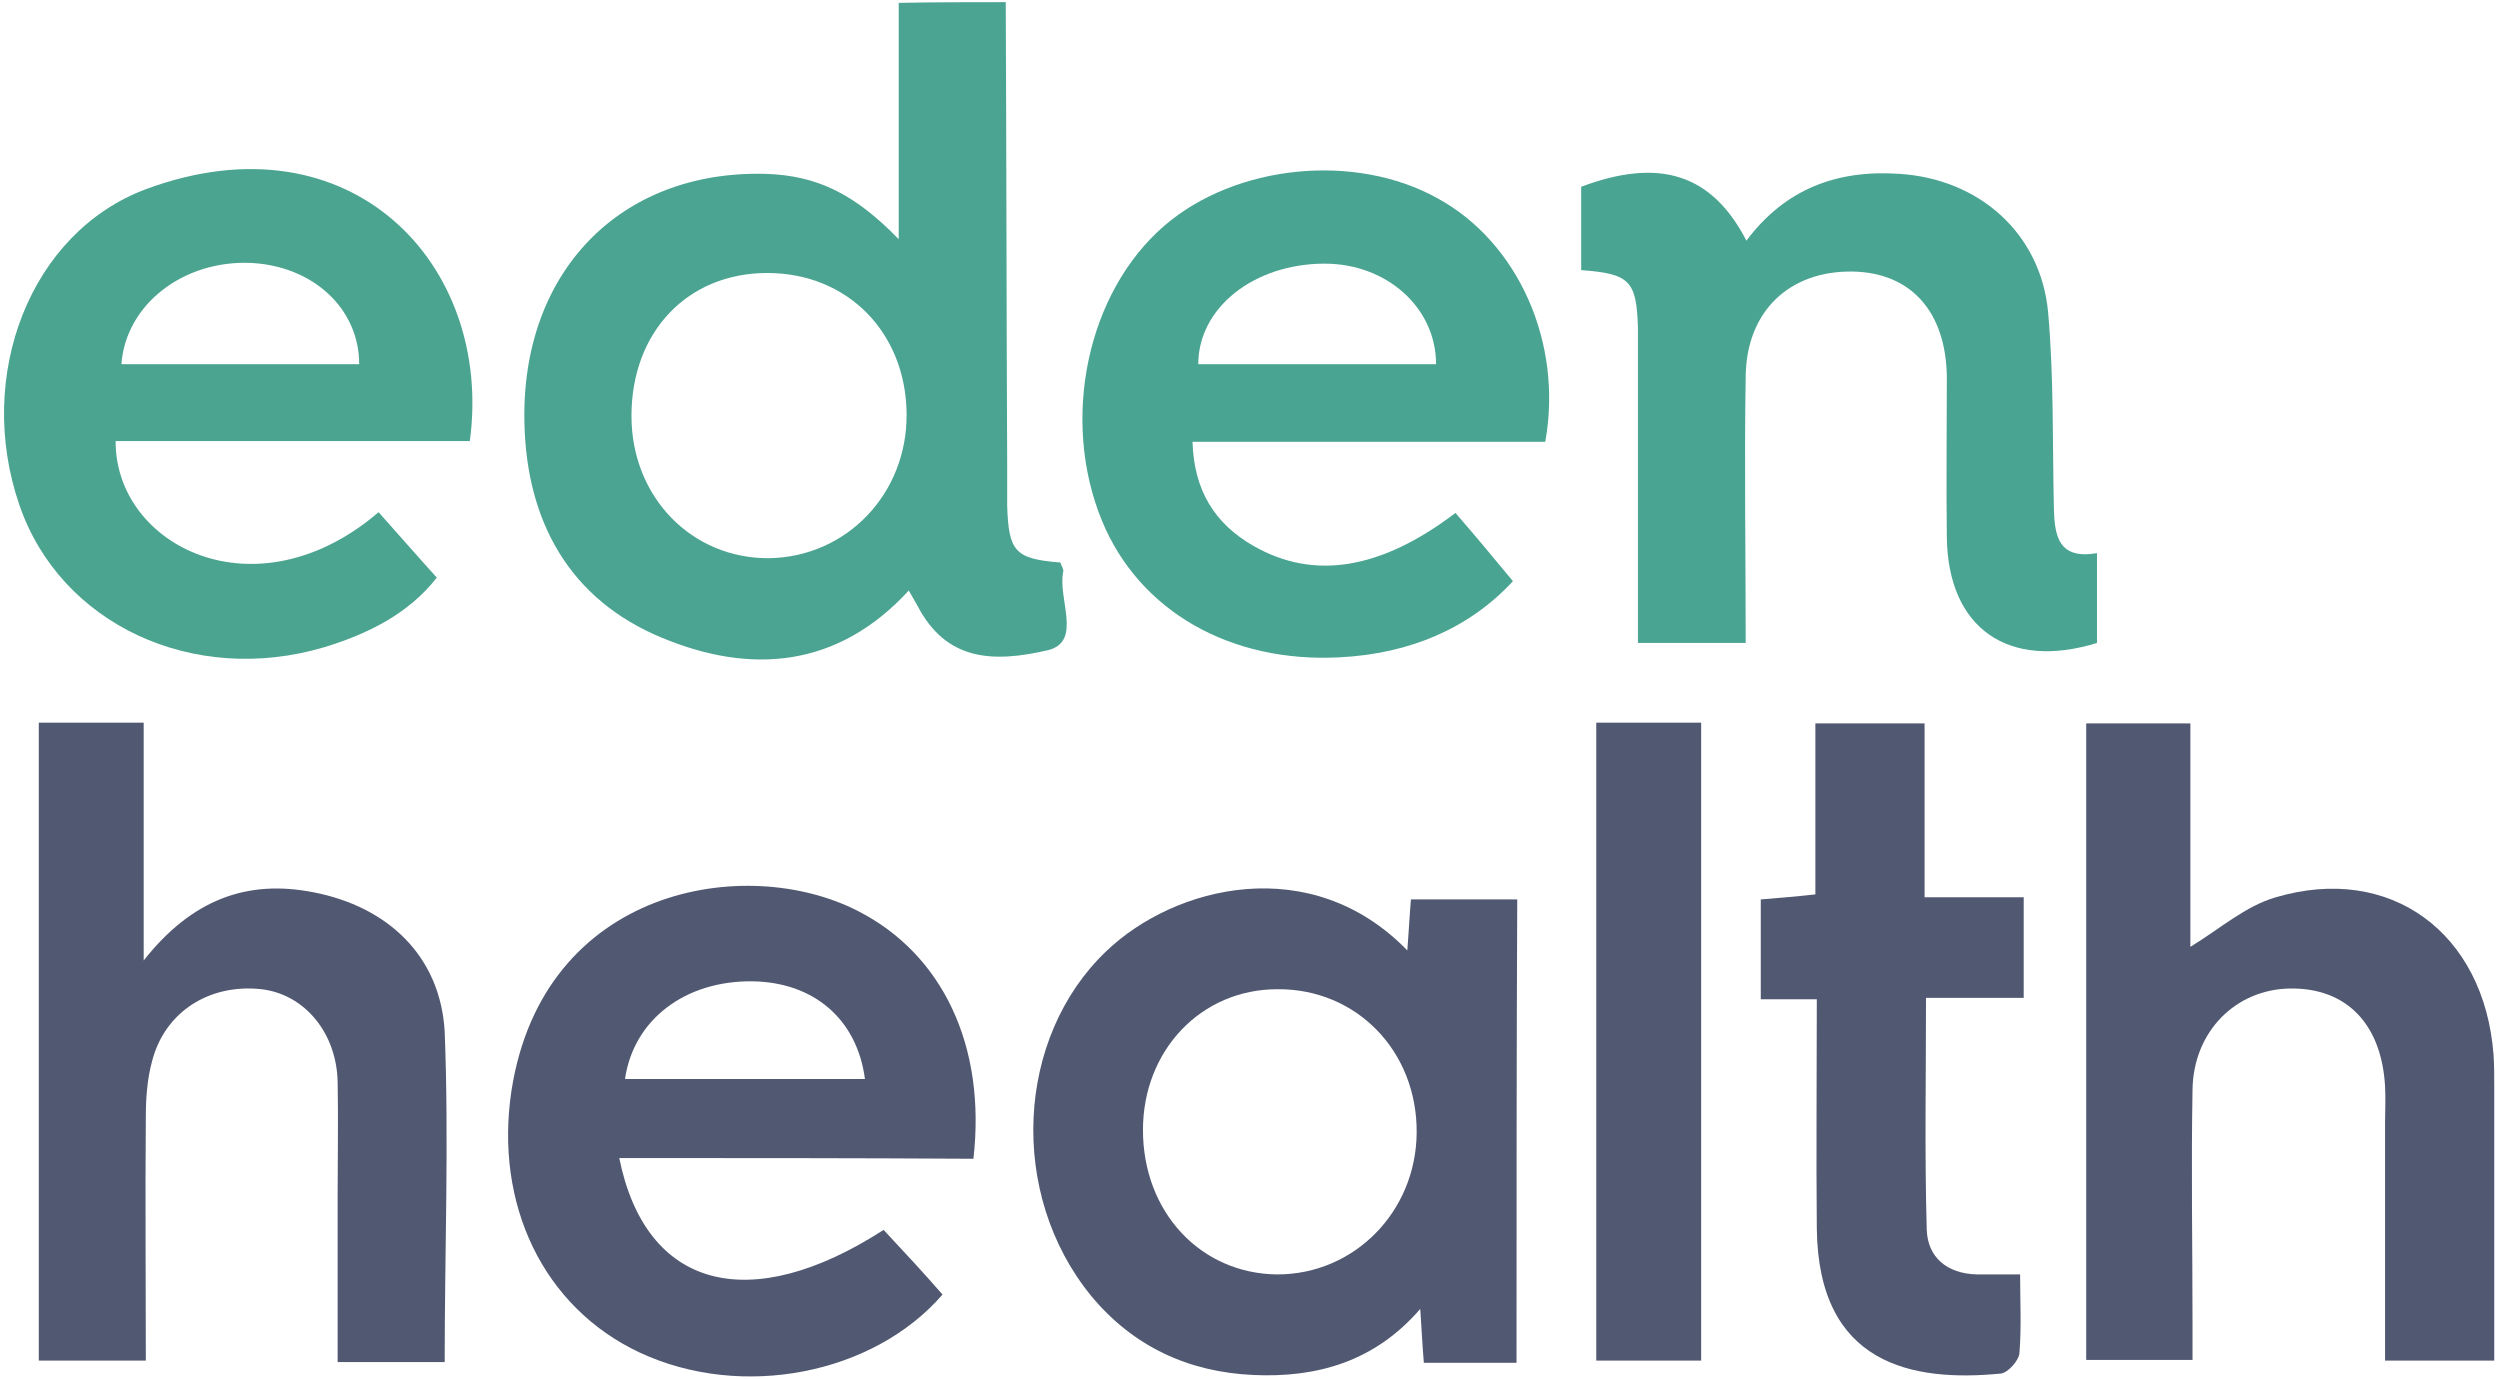<svg width="348" height="192" viewBox="0 0 348 192" fill="none" xmlns="http://www.w3.org/2000/svg">
<path d="M140 0.3C140.1 21.8 140.1 43.4 140.2 64.9C140.2 66.7 140.2 68.5 140.2 70.4C140.4 76.8 141.3 77.8 147.6 78.3C147.7 78.7 148.1 79.2 148 79.6C147.2 83.3 150.7 89.3 145.9 90.5C138.2 92.3 131.7 92 127.7 84.3C127.3 83.6 126.9 82.9 126.5 82.2C116.6 93 104.5 93.9 92.2 88.8C79.3 83.5 73.3 72.6 73 58.9C72.5 37.9 86.3 23.7 106.5 24.2C113.6 24.4 118.9 26.9 125.1 33.3C125.1 22.1 125.1 11.2 125.1 0.4C130 0.3 135 0.3 140 0.3ZM126.2 57.6C126.1 46.3 118 38 106.8 38C95.7 38 87.9 46.2 87.9 57.9C87.9 69.2 96.3 77.8 107.1 77.7C117.9 77.5 126.3 68.7 126.2 57.6Z" fill="#4AA491"/>
<path d="M211.1 189.7C206.6 189.7 202.6 189.7 198.2 189.7C198 187.4 197.9 185.2 197.7 182.2C191.4 189.5 183.4 191.8 174.5 191.4C165.4 191 157.7 187.4 151.9 180.4C140.3 166.2 141.4 144.4 154 132.4C163.5 123.3 182.5 118.5 195.9 132.3C196.1 129.8 196.2 127.6 196.4 125.2C201.4 125.2 206.1 125.2 211.2 125.2C211.1 146.7 211.1 168 211.1 189.7ZM197.2 157.7C197.3 146.3 188.8 137.6 177.8 137.7C167.2 137.7 159.1 146.2 159.1 157.3C159.1 168.7 167.1 177.3 177.8 177.4C188.5 177.4 197.1 168.7 197.2 157.7Z" fill="#515871"/>
<path d="M61.9 189.6C56.7 189.6 52.1 189.6 47 189.6C47 181.6 47 173.8 47 166.1C47 161 47.1 155.8 47 150.7C46.9 143.8 42.4 138.4 36.4 137.7C29.2 136.9 23 140.8 21.2 147.6C20.5 150.1 20.3 152.8 20.3 155.4C20.2 166.6 20.3 177.9 20.3 189.4C15.1 189.4 10.4 189.4 5.4 189.4C5.4 159.7 5.4 130.3 5.4 100.6C10.2 100.6 14.8 100.6 20 100.6C20 111 20 121.7 20 133.7C26.7 125.2 34.4 122.4 43.6 124.2C54 126.2 61.3 133.1 61.9 143.6C62.5 158.8 61.9 174 61.9 189.6Z" fill="#515871"/>
<path d="M332 189.4C332 178 332 167.1 332 156.2C332 154.5 332.1 152.9 332 151.2C331.5 142.5 326.6 137.5 318.8 137.6C311.2 137.7 305.3 143.6 305.2 151.7C305 162.6 305.2 173.6 305.2 184.5C305.2 186 305.2 187.4 305.2 189.3C300.2 189.3 295.5 189.3 290.4 189.3C290.4 159.8 290.4 130.4 290.4 100.7C295 100.7 299.8 100.7 304.9 100.7C304.9 111.1 304.9 121.4 304.9 131.8C309 129.3 312.6 126.1 316.8 124.9C332.7 120.2 345.8 129.8 347.1 146.8C347.2 148.3 347.2 149.8 347.2 151.3C347.2 163.9 347.2 176.5 347.2 189.4C342.1 189.4 337.3 189.4 332 189.4Z" fill="#515871"/>
<path d="M86.2 161.2C89.9 179.5 104.4 183.2 123 171.2C125.7 174.1 128.5 177.1 131.2 180.2C121.6 191.3 103.3 194.9 89.1 188.3C75.6 182 68.8 167.6 71.2 151.8C75.6 123.5 103.8 118.8 119.4 126.8C131.2 132.8 137.3 145.6 135.5 161.3C119.3 161.2 102.9 161.2 86.2 161.2ZM87 150.2C98.3 150.2 109.3 150.2 120.4 150.2C119.3 141.8 113.2 136.7 104.7 136.6C95.4 136.5 88.2 141.9 87 150.2Z" fill="#515871"/>
<path d="M215.1 61.5C198.9 61.5 182.7 61.5 166 61.5C166.2 68.3 169.1 72.9 174.5 76C182.9 80.8 192.2 79.3 202.6 71.4C205.2 74.4 207.8 77.5 210.6 80.9C204.5 87.5 196.2 91 186.5 91.5C171.3 92.3 158.6 85.1 153.4 72.5C147.6 58.4 151.3 40.7 162.1 31.4C172 22.9 188.6 21.2 200.1 27.6C211.3 33.7 217.6 47.7 215.1 61.5ZM199.9 50.7C199.9 42.8 193 36.7 184.4 36.7C174.6 36.7 166.8 42.8 166.8 50.7C177.9 50.7 188.9 50.7 199.9 50.7Z" fill="#49A492"/>
<path d="M16.1 61.4C16 75.9 35.5 86 52.7 71.3C55.3 74.2 57.9 77.2 60.8 80.4C57 85.3 51.4 88.2 45.1 90.1C26.9 95.5 8.4 86.9 2.7 70.3C-3.5 52.3 4.2 32.3 20.4 26.3C48.9 15.8 68.7 36.9 65.4 61.4C49.1 61.4 32.8 61.4 16.1 61.4ZM50 50.7C50 42.9 43.5 37 34.9 36.6C25.5 36.2 17.5 42.4 16.9 50.7C27.8 50.7 38.7 50.7 50 50.7Z" fill="#4AA48F"/>
<path d="M220.1 37.6C220.1 33.5 220.1 29.7 220.1 26C231 21.9 238.3 24.2 243.1 33.5C248.5 26.3 255.7 23.6 264.4 24.2C275.5 24.9 284.1 32.5 285.1 43.5C285.9 52.5 285.7 61.7 285.9 70.8C286 74.7 286.6 77.9 291.9 77C291.9 81.4 291.9 85.5 291.9 89.5C279.6 93.3 271.2 87.5 271 74.9C270.9 67.4 271 60 271 52.5C270.9 43.4 266 37.9 257.8 37.8C249.1 37.7 243.1 43.3 243 52.4C242.8 64.6 243 76.9 243 89.5C238.2 89.5 233.4 89.5 228 89.5C228 85.9 228 82.1 228 78.4C228 67.5 228 56.5 228 45.6C227.8 39.1 226.9 38.1 220.1 37.6Z" fill="#49A492"/>
<path d="M252.9 139.1C249.9 139.1 247.6 139.1 245.1 139.1C245.1 134.3 245.1 129.9 245.1 125.2C247.6 125 250 124.8 252.7 124.5C252.7 116.5 252.7 108.8 252.7 100.7C257.8 100.7 262.5 100.7 267.9 100.7C267.9 108.5 267.9 116.5 267.9 124.9C272.8 124.9 277.1 124.9 281.7 124.9C281.7 129.6 281.7 134 281.7 138.9C277.4 138.9 273 138.9 268.1 138.9C268.1 150 267.9 160.5 268.2 171.1C268.3 175 271 177.3 275.2 177.4C277 177.4 278.8 177.4 281.2 177.4C281.2 181.2 281.4 184.8 281.1 188.4C281 189.4 279.5 191.1 278.5 191.2C266.2 192.4 253.1 190 252.9 171C252.8 160.6 252.9 150.2 252.9 139.1Z" fill="#515871"/>
<path d="M222.2 100.6C227.3 100.6 231.9 100.6 236.8 100.6C236.8 130.2 236.8 159.7 236.8 189.4C231.9 189.4 227.2 189.4 222.2 189.4C222.2 159.8 222.2 130.4 222.2 100.6Z" fill="#515871"/>
</svg>
